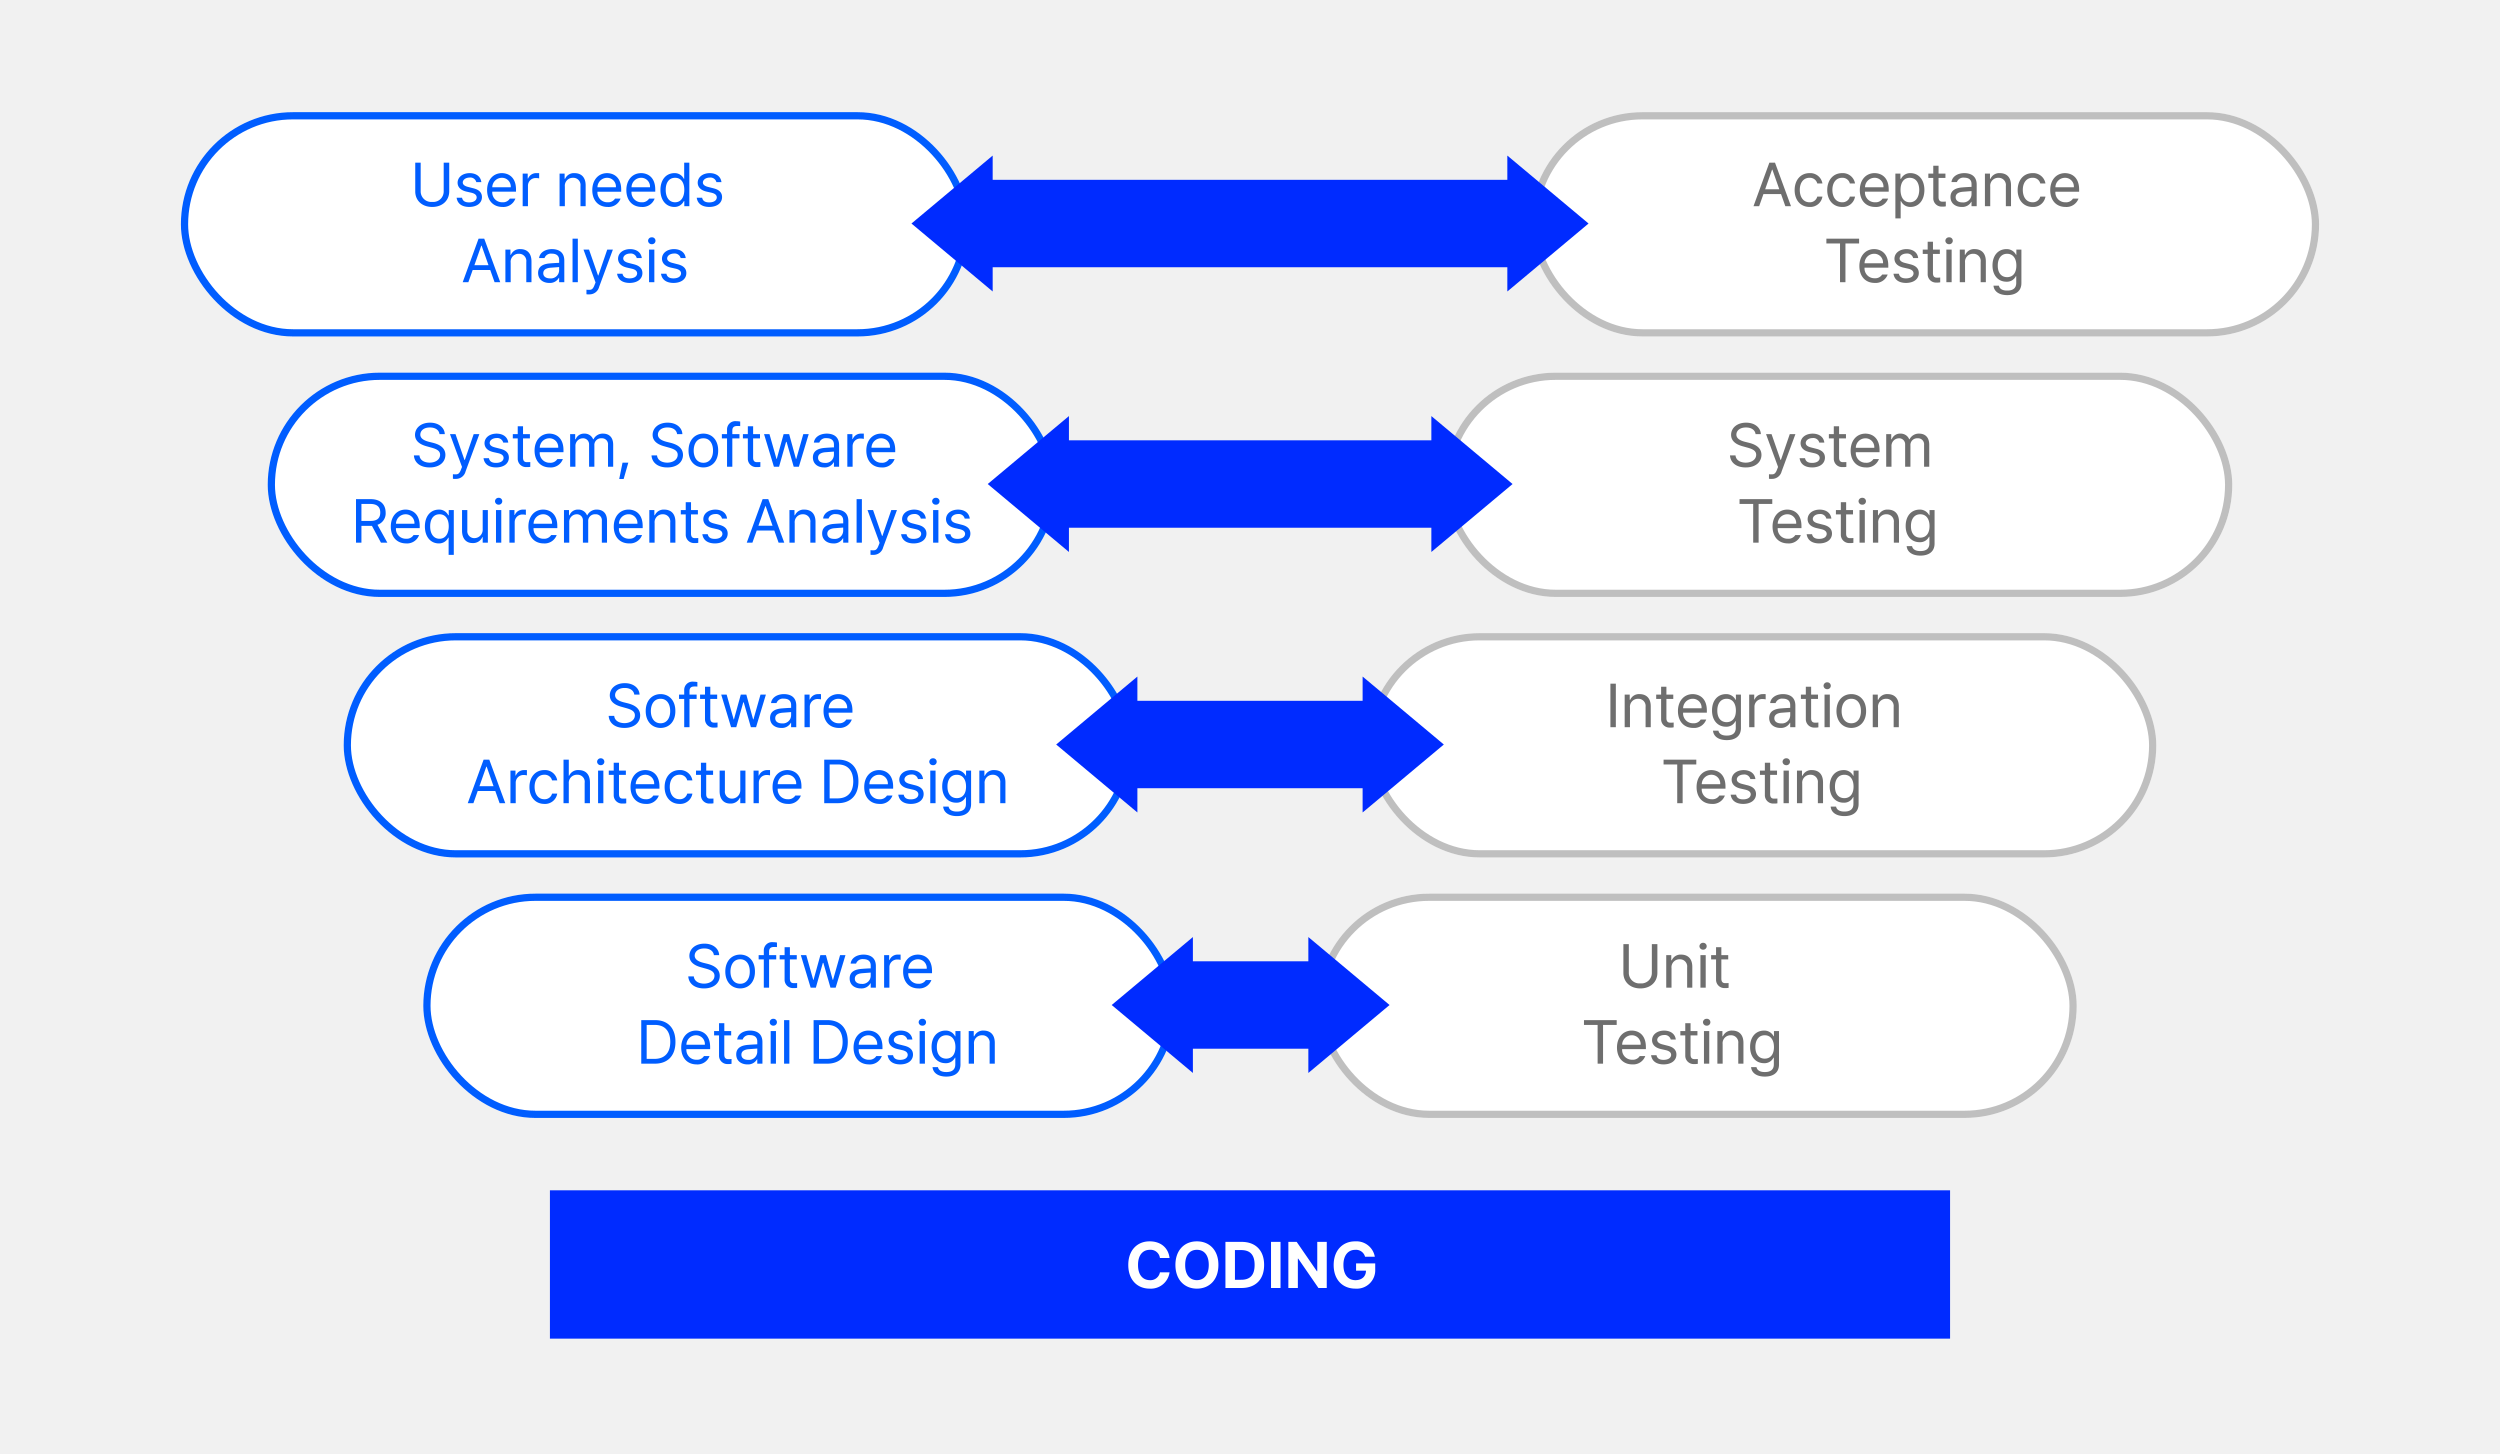 <svg xmlns="http://www.w3.org/2000/svg" width="691" height="402" viewBox="0 0 691 402">
  <g id="그룹_26931" data-name="그룹 26931" transform="translate(-260 -3904)">
    <rect id="사각형_34659" data-name="사각형 34659" width="691" height="402" transform="translate(260 3904)" fill="#f1f1f1"/>
    <g id="그룹_26915" data-name="그룹 26915" transform="translate(0 34)">
      <rect id="사각형_34636" data-name="사각형 34636" width="387" height="41" transform="translate(412 4199)" fill="#002bff"/>
      <path id="패스_38462" data-name="패스 38462" d="M-25.4-8.28h2.664c-.342-2.934-2.556-4.626-5.508-4.608-3.348-.018-5.9,2.376-5.9,6.516,0,4.158,2.52,6.552,5.9,6.552a5.222,5.222,0,0,0,5.508-4.5H-25.4A2.644,2.644,0,0,1-28.17-2.16c-1.962-.018-3.294-1.458-3.276-4.212-.018-2.664,1.3-4.194,3.276-4.176A2.583,2.583,0,0,1-25.4-8.28ZM-9.234-6.372c.018-4.14-2.556-6.534-5.94-6.516-3.384-.018-5.94,2.376-5.94,6.516S-18.558.18-15.174.18-9.216-2.214-9.234-6.372Zm-9.18,0c-.018-2.718,1.278-4.194,3.24-4.176,1.98-.018,3.276,1.458,3.276,4.176s-1.3,4.194-3.276,4.212C-17.136-2.178-18.432-3.654-18.414-6.372ZM-2.826,0C1.062,0,3.42-2.394,3.4-6.372c.018-3.978-2.34-6.354-6.156-6.372H-7.29V0ZM-4.662-2.268v-8.208H-2.9C-.5-10.458.774-9.216.774-6.372s-1.278,4.1-3.708,4.1Zm12.6-10.476H5.31V0H7.938Zm12.78,0H18.09v8.1h-.108l-5.58-8.1H10.1V0h2.628V-8.1h.108L18.414,0h2.3ZM31.3-8.64H34a5.153,5.153,0,0,0-5.436-4.248c-3.366-.018-5.94,2.412-5.94,6.552,0,4.014,2.43,6.516,6.012,6.516A5.1,5.1,0,0,0,34.11-5.184V-6.8H28.818v2.016h2.736c-.018,1.6-1.116,2.61-2.916,2.628-2.034-.018-3.33-1.53-3.312-4.212-.018-2.682,1.332-4.194,3.276-4.176A2.577,2.577,0,0,1,31.3-8.64Z" transform="translate(606 4226)" fill="#fff"/>
      <g id="사각형_34663" data-name="사각형 34663" transform="translate(683 3901)" fill="#fff" stroke="#bfbfbf" stroke-width="2">
        <rect width="218" height="62" rx="31" stroke="none"/>
        <rect x="1" y="1" width="216" height="60" rx="30" fill="none"/>
      </g>
      <path id="패스_38458" data-name="패스 38458" d="M-45.773,0l1.19-3.366h4.862L-38.531,0h1.564l-4.42-12.036h-1.564L-47.337,0Zm1.666-4.692,1.9-5.406h.1l1.9,5.406ZM-31.85.2a3.394,3.394,0,0,0,3.57-2.856h-1.428A2.087,2.087,0,0,1-31.85-1.088c-1.632,0-2.686-1.343-2.686-3.434,0-2.023,1.071-3.349,2.686-3.332A2.077,2.077,0,0,1-29.708-6.29h1.428a3.42,3.42,0,0,0-3.6-2.856c-2.448.017-4.08,1.938-4.08,4.692C-35.964-1.768-34.4.187-31.85.2Zm9.01,0a3.394,3.394,0,0,0,3.57-2.856H-20.7A2.087,2.087,0,0,1-22.84-1.088c-1.632,0-2.686-1.343-2.686-3.434,0-2.023,1.071-3.349,2.686-3.332A2.077,2.077,0,0,1-20.7-6.29h1.428a3.42,3.42,0,0,0-3.6-2.856c-2.448.017-4.08,1.938-4.08,4.692C-26.954-1.768-25.39.187-22.84.2Zm9.112,0a3.538,3.538,0,0,0,3.6-2.312h-1.53a2.219,2.219,0,0,1-2.074,1.02,2.714,2.714,0,0,1-2.788-2.924h6.562v-.612c-.017-3.349-2.006-4.5-3.91-4.522-2.448.017-4.08,1.938-4.08,4.692C-17.944-1.666-16.329.187-13.728.2Zm-2.788-5.44a2.66,2.66,0,0,1,2.652-2.618,2.422,2.422,0,0,1,2.448,2.618Zm8.4,8.6h1.462v-4.76h.1A2.807,2.807,0,0,0-3.936.2C-1.675.187-.111-1.615-.094-4.488-.111-7.344-1.675-9.129-3.936-9.146A2.8,2.8,0,0,0-6.554-7.582h-.17V-9.01H-8.118ZM-6.69-4.522c0-1.989.884-3.332,2.55-3.332,1.751,0,2.6,1.462,2.618,3.332-.017,1.921-.9,3.434-2.618,3.434C-5.789-1.088-6.69-2.482-6.69-4.522ZM5.72-9.01h-1.9v-2.176H2.354V-9.01H.994v1.19h1.36v5.61A2.3,2.3,0,0,0,4.836.1,3.832,3.832,0,0,0,5.822.034V-1.292a6.559,6.559,0,0,1-.85.034c-.6.017-1.173-.17-1.156-1.326V-7.82h1.9ZM7.114-2.55C7.114-.8,8.474.2,10.208.2A2.812,2.812,0,0,0,12.86-1.224h.068V0h1.428V-5.95c0-2.839-2.21-3.179-3.4-3.2-1.989.017-3.4,1.02-3.57,2.482h1.5a1.878,1.878,0,0,1,2.006-1.224c1.377,0,2.057.663,2.04,1.8v.748c-.408,0-1.836.085-2.414.136C8.933-5.1,7.114-4.624,7.114-2.55Zm1.428.068c0-.986.833-1.445,2.142-1.53l2.244-.17v.918a2.281,2.281,0,0,1-2.516,2.21C9.341-1.054,8.542-1.53,8.542-2.482ZM18.1-5.406a2.2,2.2,0,0,1,2.278-2.448,1.989,1.989,0,0,1,2.04,2.244V0h1.428V-5.746c0-2.278-1.224-3.383-3.06-3.4a2.654,2.654,0,0,0-2.618,1.564h-.136V-9.01H16.634V0H18.1ZM29.792.2a3.394,3.394,0,0,0,3.57-2.856H31.934a2.087,2.087,0,0,1-2.142,1.564c-1.632,0-2.686-1.343-2.686-3.434,0-2.023,1.071-3.349,2.686-3.332A2.077,2.077,0,0,1,31.934-6.29h1.428a3.42,3.42,0,0,0-3.6-2.856c-2.448.017-4.08,1.938-4.08,4.692C25.679-1.768,27.243.187,29.792.2ZM38.9.2a3.538,3.538,0,0,0,3.6-2.312h-1.53A2.219,2.219,0,0,1,38.9-1.088a2.714,2.714,0,0,1-2.788-2.924h6.562v-.612c-.017-3.349-2.006-4.5-3.91-4.522-2.448.017-4.08,1.938-4.08,4.692C34.688-1.666,36.3.187,38.9.2Zm-2.788-5.44a2.66,2.66,0,0,1,2.652-2.618,2.422,2.422,0,0,1,2.448,2.618ZM-27.191,10.29h3.774V21h1.5V10.29h3.774V8.964h-9.044ZM-13.847,21.2a3.538,3.538,0,0,0,3.6-2.312h-1.53a2.219,2.219,0,0,1-2.074,1.02,2.714,2.714,0,0,1-2.788-2.924h6.562v-.612c-.017-3.349-2.006-4.5-3.91-4.522-2.448.017-4.08,1.938-4.08,4.692C-18.062,19.334-16.448,21.187-13.847,21.2Zm-2.788-5.44a2.66,2.66,0,0,1,2.652-2.618,2.422,2.422,0,0,1,2.448,2.618ZM-3.2,14.336H-1.81c-.17-1.479-1.343-2.465-3.23-2.482-1.972.017-3.315,1.122-3.332,2.652.017,1.224.85,2.074,2.414,2.448l1.36.306c1.02.238,1.479.663,1.5,1.292-.017.85-.816,1.394-2.108,1.394-1.139,0-1.768-.425-1.938-1.292h-1.5c.238,1.632,1.445,2.533,3.468,2.55,2.261-.017,3.536-1.173,3.536-2.72,0-1.258-.8-2.057-2.414-2.448L-5.38,15.7c-1.071-.255-1.547-.663-1.564-1.258.017-.748.8-1.343,1.9-1.36A1.691,1.691,0,0,1-3.2,14.336ZM4.174,11.99h-1.9V9.814H.807V11.99H-.553v1.19H.807v5.61A2.3,2.3,0,0,0,3.289,21.1a3.832,3.832,0,0,0,.986-.068V19.708a6.559,6.559,0,0,1-.85.034c-.6.017-1.173-.17-1.156-1.326V13.18h1.9ZM5.975,21H7.437V11.99H5.975ZM5.7,9.542a.988.988,0,0,0,1.02.952.953.953,0,1,0,0-1.9A.988.988,0,0,0,5.7,9.542Zm5.44,6.052a2.2,2.2,0,0,1,2.278-2.448,1.989,1.989,0,0,1,2.04,2.244V21h1.428V15.254c0-2.278-1.224-3.383-3.06-3.4a2.654,2.654,0,0,0-2.618,1.564h-.136V11.99H9.681V21h1.462ZM22.806,24.57c2.21,0,3.91-1,3.91-3.332V11.99H25.321v1.428h-.1a2.865,2.865,0,0,0-2.652-1.564c-2.261.017-3.842,1.734-3.842,4.522,0,2.822,1.649,4.488,3.842,4.488a2.729,2.729,0,0,0,2.618-1.53h.1V21.17c.017,1.479-.935,2.159-2.482,2.142-1.275.017-2.125-.442-2.312-1.36H19C19.15,23.618,20.629,24.57,22.806,24.57Zm-2.618-8.16c-.017-1.8.833-3.264,2.584-3.264,1.666,0,2.55,1.343,2.55,3.264,0,1.989-.918,3.179-2.55,3.2C21.054,19.589,20.17,18.28,20.188,16.41Z" transform="translate(792 3927)" fill="#6e6e6e"/>
      <g id="사각형_34663-2" data-name="사각형 34663" transform="translate(310 3901)" fill="#fff" stroke="#005dff" stroke-width="2">
        <rect width="218" height="62" rx="31" stroke="none"/>
        <rect x="1" y="1" width="216" height="60" rx="30" fill="none"/>
      </g>
      <path id="패스_38457" data-name="패스 38457" d="M-36.363-12.036v7.854A2.894,2.894,0,0,1-39.525-1.19a2.923,2.923,0,0,1-3.2-2.992v-7.854h-1.5V-4.08C-44.217-1.6-42.381.2-39.525.2-36.7.2-34.85-1.6-34.833-4.08v-7.956Zm9.01,5.372h1.394c-.17-1.479-1.343-2.465-3.23-2.482-1.972.017-3.315,1.122-3.332,2.652.017,1.224.85,2.074,2.414,2.448l1.36.306c1.02.238,1.479.663,1.5,1.292-.017.85-.816,1.394-2.108,1.394-1.139,0-1.768-.425-1.938-1.292h-1.5C-32.555-.714-31.348.187-29.325.2c2.261-.017,3.536-1.173,3.536-2.72,0-1.258-.8-2.057-2.414-2.448l-1.326-.34c-1.071-.255-1.547-.663-1.564-1.258.017-.748.8-1.343,1.9-1.36A1.691,1.691,0,0,1-27.353-6.664ZM-20.145.2a3.538,3.538,0,0,0,3.6-2.312h-1.53a2.219,2.219,0,0,1-2.074,1.02,2.714,2.714,0,0,1-2.788-2.924h6.562v-.612c-.017-3.349-2.006-4.5-3.91-4.522-2.448.017-4.08,1.938-4.08,4.692C-24.361-1.666-22.746.187-20.145.2Zm-2.788-5.44a2.66,2.66,0,0,1,2.652-2.618,2.422,2.422,0,0,1,2.448,2.618ZM-14.535,0h1.462V-5.678a2.111,2.111,0,0,1,2.244-2.108,3.377,3.377,0,0,1,.85.1V-9.146c-.153,0-.51-.017-.714,0a2.412,2.412,0,0,0-2.346,1.5h-.1V-9.01h-1.394ZM-2.873-5.406A2.2,2.2,0,0,1-.6-7.854,1.989,1.989,0,0,1,1.445-5.61V0H2.873V-5.746c0-2.278-1.224-3.383-3.06-3.4A2.654,2.654,0,0,0-2.805-7.582h-.136V-9.01H-4.335V0h1.462ZM8.925.2a3.538,3.538,0,0,0,3.6-2.312H11a2.219,2.219,0,0,1-2.074,1.02A2.714,2.714,0,0,1,6.137-4.012H12.7v-.612c-.017-3.349-2.006-4.5-3.91-4.522-2.448.017-4.08,1.938-4.08,4.692C4.709-1.666,6.324.187,8.925.2ZM6.137-5.236A2.66,2.66,0,0,1,8.789-7.854a2.422,2.422,0,0,1,2.448,2.618ZM18.343.2a3.538,3.538,0,0,0,3.6-2.312h-1.53a2.219,2.219,0,0,1-2.074,1.02,2.714,2.714,0,0,1-2.788-2.924h6.562v-.612c-.017-3.349-2.006-4.5-3.91-4.522-2.448.017-4.08,1.938-4.08,4.692C14.127-1.666,15.742.187,18.343.2Zm-2.788-5.44a2.66,2.66,0,0,1,2.652-2.618,2.422,2.422,0,0,1,2.448,2.618ZM27.387.2a2.828,2.828,0,0,0,2.618-1.6h.136V0h1.394V-12.036H30.107v4.454h-.1a2.781,2.781,0,0,0-2.618-1.564c-2.261.017-3.842,1.8-3.842,4.658C23.545-1.615,25.126.187,27.387.2Zm-2.38-4.726c-.017-1.87.833-3.332,2.584-3.332,1.666,0,2.55,1.343,2.55,3.332,0,2.04-.918,3.434-2.55,3.434C25.874-1.088,24.99-2.6,25.007-4.522ZM39.015-6.664h1.394c-.17-1.479-1.343-2.465-3.23-2.482-1.972.017-3.315,1.122-3.332,2.652.017,1.224.85,2.074,2.414,2.448l1.36.306c1.02.238,1.479.663,1.5,1.292-.017.85-.816,1.394-2.108,1.394-1.139,0-1.768-.425-1.938-1.292h-1.5C33.813-.714,35.02.187,37.043.2,39.3.187,40.579-.969,40.579-2.516c0-1.258-.8-2.057-2.414-2.448L36.839-5.3c-1.071-.255-1.547-.663-1.564-1.258.017-.748.8-1.343,1.9-1.36A1.691,1.691,0,0,1,39.015-6.664ZM-29.546,21l1.19-3.366h4.862L-22.3,21h1.564L-25.16,8.964h-1.564L-31.11,21Zm1.666-4.692,1.9-5.406h.1l1.9,5.406Zm10.03-.714a2.2,2.2,0,0,1,2.278-2.448,1.989,1.989,0,0,1,2.04,2.244V21H-12.1V15.254c0-2.278-1.224-3.383-3.06-3.4a2.654,2.654,0,0,0-2.618,1.564h-.136V11.99h-1.394V21h1.462Zm7.582,2.856c0,1.751,1.36,2.754,3.094,2.754a2.812,2.812,0,0,0,2.652-1.428h.068V21h1.428V15.05c0-2.839-2.21-3.179-3.4-3.2-1.989.017-3.4,1.02-3.57,2.482h1.5a1.878,1.878,0,0,1,2.006-1.224c1.377,0,2.057.663,2.04,1.8v.748c-.408,0-1.836.085-2.414.136C-8.449,15.9-10.268,16.376-10.268,18.45Zm1.428.068c0-.986.833-1.445,2.142-1.53l2.244-.17v.918a2.281,2.281,0,0,1-2.516,2.21C-8.041,19.946-8.84,19.47-8.84,18.518ZM.714,8.964H-.748V21H.714Zm3.162,15.4A2.727,2.727,0,0,0,6.6,22.292L10.4,11.99H8.84L6.392,19.13h-.1L3.808,11.99H2.278L5.61,21.068l-.272.68c-.476,1.326-.969,1.36-1.53,1.36-.238,0-.561-.017-.714-.034v1.258A3.665,3.665,0,0,0,3.876,24.366ZM17,14.336h1.394c-.17-1.479-1.343-2.465-3.23-2.482-1.972.017-3.315,1.122-3.332,2.652.017,1.224.85,2.074,2.414,2.448l1.36.306c1.02.238,1.479.663,1.5,1.292-.017.85-.816,1.394-2.108,1.394-1.139,0-1.768-.425-1.938-1.292h-1.5c.238,1.632,1.445,2.533,3.468,2.55,2.261-.017,3.536-1.173,3.536-2.72,0-1.258-.8-2.057-2.414-2.448l-1.326-.34c-1.071-.255-1.547-.663-1.564-1.258.017-.748.8-1.343,1.9-1.36A1.691,1.691,0,0,1,17,14.336ZM20.4,21h1.462V11.99H20.4ZM20.128,9.542a.988.988,0,0,0,1.02.952.953.953,0,1,0,0-1.9A.988.988,0,0,0,20.128,9.542Zm9.01,4.794h1.394c-.17-1.479-1.343-2.465-3.23-2.482-1.972.017-3.315,1.122-3.332,2.652.017,1.224.85,2.074,2.414,2.448l1.36.306c1.02.238,1.479.663,1.5,1.292-.017.85-.816,1.394-2.108,1.394-1.139,0-1.768-.425-1.938-1.292H23.7c.238,1.632,1.445,2.533,3.468,2.55,2.261-.017,3.536-1.173,3.536-2.72,0-1.258-.8-2.057-2.414-2.448l-1.326-.34c-1.071-.255-1.547-.663-1.564-1.258.017-.748.8-1.343,1.9-1.36A1.691,1.691,0,0,1,29.138,14.336Z" transform="translate(419 3927)" fill="#005dff"/>
      <g id="사각형_34665" data-name="사각형 34665" transform="translate(638 4045)" fill="#fff" stroke="#bfbfbf" stroke-width="2">
        <rect width="218" height="62" rx="31" stroke="none"/>
        <rect x="1" y="1" width="216" height="60" rx="30" fill="none"/>
      </g>
      <path id="패스_38460" data-name="패스 38460" d="M-40.384-12.036h-1.5V0h1.5Zm3.91,6.63A2.2,2.2,0,0,1-34.2-7.854a1.989,1.989,0,0,1,2.04,2.244V0h1.428V-5.746c0-2.278-1.224-3.383-3.06-3.4a2.654,2.654,0,0,0-2.618,1.564h-.136V-9.01h-1.394V0h1.462Zm11.968-3.6h-1.9v-2.176h-1.462V-9.01h-1.36v1.19h1.36v5.61A2.3,2.3,0,0,0-25.39.1,3.832,3.832,0,0,0-24.4.034V-1.292a6.559,6.559,0,0,1-.85.034c-.595.017-1.173-.17-1.156-1.326V-7.82h1.9ZM-19,.2a3.538,3.538,0,0,0,3.6-2.312h-1.53A2.219,2.219,0,0,1-19-1.088a2.714,2.714,0,0,1-2.788-2.924h6.562v-.612c-.017-3.349-2.006-4.5-3.91-4.522-2.448.017-4.08,1.938-4.08,4.692C-23.214-1.666-21.6.187-19,.2Zm-2.788-5.44a2.66,2.66,0,0,1,2.652-2.618,2.422,2.422,0,0,1,2.448,2.618ZM-9.716,3.57c2.21,0,3.91-1,3.91-3.332V-9.01H-7.2v1.428h-.1A2.865,2.865,0,0,0-9.954-9.146c-2.261.017-3.842,1.734-3.842,4.522,0,2.822,1.649,4.488,3.842,4.488a2.729,2.729,0,0,0,2.618-1.53h.1V.17c.017,1.479-.935,2.159-2.482,2.142-1.275.017-2.125-.442-2.312-1.36h-1.5C-13.371,2.618-11.892,3.57-9.716,3.57Zm-2.618-8.16c-.017-1.8.833-3.264,2.584-3.264,1.666,0,2.55,1.343,2.55,3.264,0,1.989-.918,3.179-2.55,3.2C-11.467-1.411-12.351-2.72-12.334-4.59ZM-3.528,0h1.462V-5.678A2.111,2.111,0,0,1,.178-7.786a3.377,3.377,0,0,1,.85.1V-9.146c-.153,0-.51-.017-.714,0a2.412,2.412,0,0,0-2.346,1.5h-.1V-9.01H-3.528ZM2-2.55C2-.8,3.357.2,5.091.2A2.812,2.812,0,0,0,7.743-1.224h.068V0H9.239V-5.95c0-2.839-2.21-3.179-3.4-3.2-1.989.017-3.4,1.02-3.57,2.482h1.5A1.878,1.878,0,0,1,5.771-7.888c1.377,0,2.057.663,2.04,1.8v.748c-.408,0-1.836.085-2.414.136C3.816-5.1,2-4.624,2-2.55Zm1.428.068c0-.986.833-1.445,2.142-1.53l2.244-.17v.918A2.281,2.281,0,0,1,5.3-1.054C4.224-1.054,3.425-1.53,3.425-2.482ZM15.5-9.01h-1.9v-2.176H12.13V-9.01h-1.36v1.19h1.36v5.61A2.3,2.3,0,0,0,14.611.1,3.832,3.832,0,0,0,15.6.034V-1.292a6.559,6.559,0,0,1-.85.034c-.6.017-1.173-.17-1.156-1.326V-7.82h1.9ZM17.3,0h1.462V-9.01H17.3Zm-.272-11.458a.988.988,0,0,0,1.02.952.958.958,0,0,0,.986-.952.958.958,0,0,0-.986-.952A.988.988,0,0,0,17.025-11.458ZM24.709.2c2.448-.017,4.1-1.87,4.08-4.658.017-2.822-1.632-4.675-4.08-4.692-2.448.017-4.114,1.87-4.114,4.692C20.6-1.666,22.262.187,24.709.2ZM22.024-4.454c0-1.8.85-3.417,2.686-3.4,1.819-.017,2.669,1.6,2.652,3.4.017,1.785-.833,3.366-2.652,3.366C22.874-1.088,22.024-2.669,22.024-4.454Zm10.064-.952a2.2,2.2,0,0,1,2.278-2.448,1.989,1.989,0,0,1,2.04,2.244V0h1.428V-5.746c0-2.278-1.224-3.383-3.06-3.4a2.654,2.654,0,0,0-2.618,1.564h-.136V-9.01H30.625V0h1.462Zm-59.279,15.7h3.774V21h1.5V10.29h3.774V8.964h-9.044ZM-13.847,21.2a3.538,3.538,0,0,0,3.6-2.312h-1.53a2.219,2.219,0,0,1-2.074,1.02,2.714,2.714,0,0,1-2.788-2.924h6.562v-.612c-.017-3.349-2.006-4.5-3.91-4.522-2.448.017-4.08,1.938-4.08,4.692C-18.062,19.334-16.448,21.187-13.847,21.2Zm-2.788-5.44a2.66,2.66,0,0,1,2.652-2.618,2.422,2.422,0,0,1,2.448,2.618ZM-3.2,14.336H-1.81c-.17-1.479-1.343-2.465-3.23-2.482-1.972.017-3.315,1.122-3.332,2.652.017,1.224.85,2.074,2.414,2.448l1.36.306c1.02.238,1.479.663,1.5,1.292-.017.85-.816,1.394-2.108,1.394-1.139,0-1.768-.425-1.938-1.292h-1.5c.238,1.632,1.445,2.533,3.468,2.55,2.261-.017,3.536-1.173,3.536-2.72,0-1.258-.8-2.057-2.414-2.448L-5.38,15.7c-1.071-.255-1.547-.663-1.564-1.258.017-.748.8-1.343,1.9-1.36A1.691,1.691,0,0,1-3.2,14.336ZM4.174,11.99h-1.9V9.814H.807V11.99H-.553v1.19H.807v5.61A2.3,2.3,0,0,0,3.289,21.1a3.832,3.832,0,0,0,.986-.068V19.708a6.559,6.559,0,0,1-.85.034c-.6.017-1.173-.17-1.156-1.326V13.18h1.9ZM5.975,21H7.437V11.99H5.975ZM5.7,9.542a.988.988,0,0,0,1.02.952.953.953,0,1,0,0-1.9A.988.988,0,0,0,5.7,9.542Zm5.44,6.052a2.2,2.2,0,0,1,2.278-2.448,1.989,1.989,0,0,1,2.04,2.244V21h1.428V15.254c0-2.278-1.224-3.383-3.06-3.4a2.654,2.654,0,0,0-2.618,1.564h-.136V11.99H9.681V21h1.462ZM22.806,24.57c2.21,0,3.91-1,3.91-3.332V11.99H25.321v1.428h-.1a2.865,2.865,0,0,0-2.652-1.564c-2.261.017-3.842,1.734-3.842,4.522,0,2.822,1.649,4.488,3.842,4.488a2.729,2.729,0,0,0,2.618-1.53h.1V21.17c.017,1.479-.935,2.159-2.482,2.142-1.275.017-2.125-.442-2.312-1.36H19C19.15,23.618,20.629,24.57,22.806,24.57Zm-2.618-8.16c-.017-1.8.833-3.264,2.584-3.264,1.666,0,2.55,1.343,2.55,3.264,0,1.989-.918,3.179-2.55,3.2C21.054,19.589,20.17,18.28,20.188,16.41Z" transform="translate(747 4071)" fill="#6e6e6e"/>
      <g id="사각형_34665-2" data-name="사각형 34665" transform="translate(355 4045)" fill="#fff" stroke="#005dff" stroke-width="2">
        <rect width="218" height="62" rx="31" stroke="none"/>
        <rect x="1" y="1" width="216" height="60" rx="30" fill="none"/>
      </g>
      <path id="패스_38455" data-name="패스 38455" d="M-28.687-9.01h1.462c-.068-1.819-1.734-3.179-4.08-3.162-2.329-.017-4.131,1.326-4.148,3.366.017,1.615,1.19,2.584,3.094,3.128l1.462.408c1.258.357,2.38.8,2.38,1.972,0,1.309-1.241,2.159-2.89,2.176-1.445-.017-2.7-.646-2.822-2.006h-1.53C-35.624-1.122-34.008.2-31.408.2c2.771,0,4.335-1.513,4.352-3.468-.017-2.261-2.125-2.992-3.4-3.332L-31.68-6.9c-.9-.255-2.3-.714-2.312-1.972.017-1.156,1.054-1.989,2.652-1.972C-29.912-10.863-28.824-10.183-28.687-9.01ZM-21.411.2c2.448-.017,4.1-1.87,4.08-4.658.017-2.822-1.632-4.675-4.08-4.692-2.448.017-4.114,1.87-4.114,4.692C-25.525-1.666-23.86.187-21.411.2ZM-24.1-4.454c0-1.8.85-3.417,2.686-3.4,1.819-.017,2.669,1.6,2.652,3.4.017,1.785-.833,3.366-2.652,3.366C-23.247-1.088-24.1-2.669-24.1-4.454ZM-11.45-9.01h-1.972v-.918c-.017-.935.425-1.343,1.428-1.326a4.052,4.052,0,0,1,.748.034v-1.258a5.157,5.157,0,0,0-1.054-.1,2.285,2.285,0,0,0-2.584,2.346V-9.01h-1.428v1.19h1.428V0h1.462V-7.82h1.972Zm5.678,0h-1.9v-2.176H-9.137V-9.01H-10.5v1.19h1.36v5.61A2.3,2.3,0,0,0-6.655.1,3.832,3.832,0,0,0-5.67.034V-1.292a6.559,6.559,0,0,1-.85.034c-.6.017-1.173-.17-1.156-1.326V-7.82h1.9ZM-1.93,0H-.5L1.436-6.868h.136L3.544,0H4.972l2.72-9.01H6.2L4.258-2.176h-.1L2.286-9.01H.756l-1.9,6.868h-.068L-3.154-9.01h-1.5ZM8.848-2.55C8.848-.8,10.208.2,11.942.2a2.812,2.812,0,0,0,2.652-1.428h.068V0H16.09V-5.95c0-2.839-2.21-3.179-3.4-3.2-1.989.017-3.4,1.02-3.57,2.482h1.5a1.878,1.878,0,0,1,2.006-1.224c1.377,0,2.057.663,2.04,1.8v.748c-.408,0-1.836.085-2.414.136C10.667-5.1,8.848-4.624,8.848-2.55Zm1.428.068c0-.986.833-1.445,2.142-1.53l2.244-.17v.918a2.281,2.281,0,0,1-2.516,2.21C11.075-1.054,10.276-1.53,10.276-2.482ZM18.368,0H19.83V-5.678a2.111,2.111,0,0,1,2.244-2.108,3.377,3.377,0,0,1,.85.1V-9.146c-.153,0-.51-.017-.714,0a2.412,2.412,0,0,0-2.346,1.5h-.1V-9.01H18.368Zm9.469.2a3.538,3.538,0,0,0,3.6-2.312h-1.53a2.219,2.219,0,0,1-2.074,1.02A2.714,2.714,0,0,1,25.05-4.012h6.562v-.612c-.017-3.349-2.006-4.5-3.91-4.522-2.448.017-4.08,1.938-4.08,4.692C23.622-1.666,25.237.187,27.838.2ZM25.05-5.236A2.66,2.66,0,0,1,27.7-7.854,2.422,2.422,0,0,1,30.15-5.236ZM-73.151,21l1.19-3.366H-67.1L-65.909,21h1.564l-4.42-12.036h-1.564L-74.715,21Zm1.666-4.692,1.9-5.406h.1l1.9,5.406ZM-62.917,21h1.462V15.322a2.111,2.111,0,0,1,2.244-2.108,3.377,3.377,0,0,1,.85.1V11.854c-.153,0-.51-.017-.714,0a2.412,2.412,0,0,0-2.346,1.5h-.1V11.99h-1.394Zm9.367.2a3.394,3.394,0,0,0,3.57-2.856h-1.428a2.087,2.087,0,0,1-2.142,1.564c-1.632,0-2.686-1.343-2.686-3.434,0-2.023,1.071-3.349,2.686-3.332a2.077,2.077,0,0,1,2.142,1.564h1.428a3.42,3.42,0,0,0-3.6-2.856c-2.448.017-4.08,1.938-4.08,4.692C-57.664,19.232-56.1,21.187-53.55,21.2Zm6.766-5.61a2.233,2.233,0,0,1,2.346-2.448A1.957,1.957,0,0,1-42.4,15.39V21h1.462V15.254c-.017-2.295-1.241-3.383-3.094-3.4a2.647,2.647,0,0,0-2.652,1.564h-.1V8.964h-1.462V21h1.462ZM-38.692,21h1.462V11.99h-1.462Zm-.272-11.458a.988.988,0,0,0,1.02.952.958.958,0,0,0,.986-.952.958.958,0,0,0-.986-.952A.988.988,0,0,0-38.964,9.542Zm7.956,2.448h-1.9V9.814h-1.462V11.99h-1.36v1.19h1.36v5.61A2.3,2.3,0,0,0-31.892,21.1a3.832,3.832,0,0,0,.986-.068V19.708a6.559,6.559,0,0,1-.85.034c-.6.017-1.173-.17-1.156-1.326V13.18h1.9ZM-25.5,21.2a3.538,3.538,0,0,0,3.6-2.312h-1.53a2.219,2.219,0,0,1-2.074,1.02,2.714,2.714,0,0,1-2.788-2.924h6.562v-.612c-.017-3.349-2.006-4.5-3.91-4.522-2.448.017-4.08,1.938-4.08,4.692C-29.716,19.334-28.1,21.187-25.5,21.2Zm-2.788-5.44a2.66,2.66,0,0,1,2.652-2.618,2.422,2.422,0,0,1,2.448,2.618Zm12.1,5.44a3.394,3.394,0,0,0,3.57-2.856h-1.428a2.087,2.087,0,0,1-2.142,1.564c-1.632,0-2.686-1.343-2.686-3.434,0-2.023,1.071-3.349,2.686-3.332a2.077,2.077,0,0,1,2.142,1.564h1.428a3.42,3.42,0,0,0-3.6-2.856c-2.448.017-4.08,1.938-4.08,4.692C-20.3,19.232-18.734,21.187-16.184,21.2ZM-6.9,11.99h-1.9V9.814h-1.462V11.99h-1.36v1.19h1.36v5.61A2.3,2.3,0,0,0-7.786,21.1a3.832,3.832,0,0,0,.986-.068V19.708a6.559,6.559,0,0,1-.85.034c-.6.017-1.173-.17-1.156-1.326V13.18h1.9Zm7.514,5.3A2.32,2.32,0,0,1-1.7,19.742,1.925,1.925,0,0,1-3.638,17.6V11.99H-5.1V17.7c.017,2.3,1.241,3.417,2.924,3.4A2.759,2.759,0,0,0,.51,19.47h.1V21H2.04V11.99H.612ZM4.284,21H5.746V15.322A2.111,2.111,0,0,1,7.99,13.214a3.377,3.377,0,0,1,.85.1V11.854c-.153,0-.51-.017-.714,0a2.412,2.412,0,0,0-2.346,1.5h-.1V11.99H4.284Zm9.469.2a3.538,3.538,0,0,0,3.6-2.312h-1.53a2.219,2.219,0,0,1-2.074,1.02,2.714,2.714,0,0,1-2.788-2.924h6.562v-.612c-.017-3.349-2.006-4.5-3.91-4.522-2.448.017-4.08,1.938-4.08,4.692C9.537,19.334,11.152,21.187,13.753,21.2Zm-2.788-5.44a2.66,2.66,0,0,1,2.652-2.618,2.422,2.422,0,0,1,2.448,2.618ZM27.557,21c3.655,0,5.729-2.278,5.712-6.018.017-3.757-2.057-6-5.576-6.018H23.817V21Zm-2.244-1.326V10.29h2.312c2.771.017,4.2,1.768,4.216,4.692-.017,2.907-1.445,4.692-4.386,4.692Zm13.77,1.53a3.538,3.538,0,0,0,3.6-2.312h-1.53a2.219,2.219,0,0,1-2.074,1.02A2.714,2.714,0,0,1,36.3,16.988h6.562v-.612c-.017-3.349-2.006-4.5-3.91-4.522-2.448.017-4.08,1.938-4.08,4.692C34.867,19.334,36.482,21.187,39.083,21.2ZM36.3,15.764a2.66,2.66,0,0,1,2.652-2.618A2.422,2.422,0,0,1,41.4,15.764Zm13.43-1.428h1.394c-.17-1.479-1.343-2.465-3.23-2.482-1.972.017-3.315,1.122-3.332,2.652.017,1.224.85,2.074,2.414,2.448l1.36.306c1.02.238,1.479.663,1.5,1.292-.017.85-.816,1.394-2.108,1.394-1.139,0-1.768-.425-1.938-1.292h-1.5c.238,1.632,1.445,2.533,3.468,2.55,2.261-.017,3.536-1.173,3.536-2.72,0-1.258-.8-2.057-2.414-2.448l-1.326-.34c-1.071-.255-1.547-.663-1.564-1.258.017-.748.8-1.343,1.9-1.36A1.691,1.691,0,0,1,49.725,14.336ZM53.125,21h1.462V11.99H53.125ZM52.853,9.542a.988.988,0,0,0,1.02.952.953.953,0,1,0,0-1.9A.988.988,0,0,0,52.853,9.542ZM60.5,24.57c2.21,0,3.91-1,3.91-3.332V11.99H63.019v1.428h-.1a2.865,2.865,0,0,0-2.652-1.564c-2.261.017-3.842,1.734-3.842,4.522,0,2.822,1.649,4.488,3.842,4.488a2.729,2.729,0,0,0,2.618-1.53h.1V21.17c.017,1.479-.935,2.159-2.482,2.142-1.275.017-2.125-.442-2.312-1.36h-1.5C56.848,23.618,58.327,24.57,60.5,24.57Zm-2.618-8.16c-.017-1.8.833-3.264,2.584-3.264,1.666,0,2.55,1.343,2.55,3.264,0,1.989-.918,3.179-2.55,3.2C58.752,19.589,57.868,18.28,57.885,16.41Zm10.268-.816a2.2,2.2,0,0,1,2.278-2.448,1.989,1.989,0,0,1,2.04,2.244V21H73.9V15.254c0-2.278-1.224-3.383-3.06-3.4a2.654,2.654,0,0,0-2.618,1.564h-.136V11.99H66.691V21h1.462Z" transform="translate(464 4071)" fill="#005dff"/>
      <g id="사각형_34664" data-name="사각형 34664" transform="translate(659 3973)" fill="#fff" stroke="#bfbfbf" stroke-width="2">
        <rect width="218" height="62" rx="31" stroke="none"/>
        <rect x="1" y="1" width="216" height="60" rx="30" fill="none"/>
      </g>
      <path id="패스_38459" data-name="패스 38459" d="M-22.763-9.01H-21.3c-.068-1.819-1.734-3.179-4.08-3.162-2.329-.017-4.131,1.326-4.148,3.366.017,1.615,1.19,2.584,3.094,3.128l1.462.408c1.258.357,2.38.8,2.38,1.972,0,1.309-1.241,2.159-2.89,2.176-1.445-.017-2.7-.646-2.822-2.006h-1.53C-29.7-1.122-28.084.2-25.483.2c2.771,0,4.335-1.513,4.352-3.468-.017-2.261-2.125-2.992-3.4-3.332L-25.755-6.9c-.9-.255-2.3-.714-2.312-1.972.017-1.156,1.054-1.989,2.652-1.972C-23.987-10.863-22.9-10.183-22.763-9.01Zm4.488,12.376a2.727,2.727,0,0,0,2.72-2.074l3.808-10.3h-1.564l-2.448,7.14h-.1l-2.482-7.14h-1.53L-16.541.068l-.272.68c-.476,1.326-.969,1.36-1.53,1.36-.238,0-.561-.017-.714-.034V3.332A3.665,3.665,0,0,0-18.275,3.366ZM-5.151-6.664h1.394c-.17-1.479-1.343-2.465-3.23-2.482-1.972.017-3.315,1.122-3.332,2.652C-10.3-5.27-9.469-4.42-7.9-4.046l1.36.306c1.02.238,1.479.663,1.5,1.292-.017.85-.816,1.394-2.108,1.394-1.139,0-1.768-.425-1.938-1.292h-1.5C-10.353-.714-9.146.187-7.123.2-4.862.187-3.587-.969-3.587-2.516c0-1.258-.8-2.057-2.414-2.448L-7.327-5.3C-8.4-5.559-8.874-5.967-8.891-6.562c.017-.748.8-1.343,1.9-1.36A1.691,1.691,0,0,1-5.151-6.664ZM2.227-9.01H.323v-2.176H-1.139V-9.01H-2.5v1.19h1.36v5.61A2.3,2.3,0,0,0,1.343.1,3.832,3.832,0,0,0,2.329.034V-1.292a6.559,6.559,0,0,1-.85.034c-.6.017-1.173-.17-1.156-1.326V-7.82h1.9ZM7.735.2a3.538,3.538,0,0,0,3.6-2.312H9.809a2.219,2.219,0,0,1-2.074,1.02A2.714,2.714,0,0,1,4.947-4.012h6.562v-.612C11.492-7.973,9.5-9.129,7.6-9.146c-2.448.017-4.08,1.938-4.08,4.692C3.519-1.666,5.134.187,7.735.2ZM4.947-5.236A2.66,2.66,0,0,1,7.6-7.854a2.422,2.422,0,0,1,2.448,2.618ZM13.345,0h1.462V-5.61a2.094,2.094,0,0,1,2.006-2.244,1.652,1.652,0,0,1,1.768,1.7V0h1.462V-5.848a1.847,1.847,0,0,1,1.972-2.006,1.66,1.66,0,0,1,1.8,1.836V0h1.428V-6.018c.017-2.125-1.139-3.111-2.754-3.128a2.829,2.829,0,0,0-2.686,1.564h-.1a2.5,2.5,0,0,0-2.414-1.564,2.427,2.427,0,0,0-2.414,1.564h-.136V-9.01H13.345ZM-27.191,10.29h3.774V21h1.5V10.29h3.774V8.964h-9.044ZM-13.847,21.2a3.538,3.538,0,0,0,3.6-2.312h-1.53a2.219,2.219,0,0,1-2.074,1.02,2.714,2.714,0,0,1-2.788-2.924h6.562v-.612c-.017-3.349-2.006-4.5-3.91-4.522-2.448.017-4.08,1.938-4.08,4.692C-18.062,19.334-16.448,21.187-13.847,21.2Zm-2.788-5.44a2.66,2.66,0,0,1,2.652-2.618,2.422,2.422,0,0,1,2.448,2.618ZM-3.2,14.336H-1.81c-.17-1.479-1.343-2.465-3.23-2.482-1.972.017-3.315,1.122-3.332,2.652.017,1.224.85,2.074,2.414,2.448l1.36.306c1.02.238,1.479.663,1.5,1.292-.017.85-.816,1.394-2.108,1.394-1.139,0-1.768-.425-1.938-1.292h-1.5c.238,1.632,1.445,2.533,3.468,2.55,2.261-.017,3.536-1.173,3.536-2.72,0-1.258-.8-2.057-2.414-2.448L-5.38,15.7c-1.071-.255-1.547-.663-1.564-1.258.017-.748.8-1.343,1.9-1.36A1.691,1.691,0,0,1-3.2,14.336ZM4.174,11.99h-1.9V9.814H.807V11.99H-.553v1.19H.807v5.61A2.3,2.3,0,0,0,3.289,21.1a3.832,3.832,0,0,0,.986-.068V19.708a6.559,6.559,0,0,1-.85.034c-.6.017-1.173-.17-1.156-1.326V13.18h1.9ZM5.975,21H7.437V11.99H5.975ZM5.7,9.542a.988.988,0,0,0,1.02.952.953.953,0,1,0,0-1.9A.988.988,0,0,0,5.7,9.542Zm5.44,6.052a2.2,2.2,0,0,1,2.278-2.448,1.989,1.989,0,0,1,2.04,2.244V21h1.428V15.254c0-2.278-1.224-3.383-3.06-3.4a2.654,2.654,0,0,0-2.618,1.564h-.136V11.99H9.681V21h1.462ZM22.806,24.57c2.21,0,3.91-1,3.91-3.332V11.99H25.321v1.428h-.1a2.865,2.865,0,0,0-2.652-1.564c-2.261.017-3.842,1.734-3.842,4.522,0,2.822,1.649,4.488,3.842,4.488a2.729,2.729,0,0,0,2.618-1.53h.1V21.17c.017,1.479-.935,2.159-2.482,2.142-1.275.017-2.125-.442-2.312-1.36H19C19.15,23.618,20.629,24.57,22.806,24.57Zm-2.618-8.16c-.017-1.8.833-3.264,2.584-3.264,1.666,0,2.55,1.343,2.55,3.264,0,1.989-.918,3.179-2.55,3.2C21.054,19.589,20.17,18.28,20.188,16.41Z" transform="translate(768 3999)" fill="#6e6e6e"/>
      <g id="사각형_34664-2" data-name="사각형 34664" transform="translate(334 3973)" fill="#fff" stroke="#005dff" stroke-width="2">
        <rect width="218" height="62" rx="31" stroke="none"/>
        <rect x="1" y="1" width="216" height="60" rx="30" fill="none"/>
      </g>
      <path id="패스_38456" data-name="패스 38456" d="M-61.523-9.01h1.462c-.068-1.819-1.734-3.179-4.08-3.162-2.329-.017-4.131,1.326-4.148,3.366.017,1.615,1.19,2.584,3.094,3.128l1.462.408c1.258.357,2.38.8,2.38,1.972,0,1.309-1.241,2.159-2.89,2.176-1.445-.017-2.7-.646-2.822-2.006H-68.6C-68.459-1.122-66.844.2-64.243.2c2.771,0,4.335-1.513,4.352-3.468-.017-2.261-2.125-2.992-3.4-3.332L-64.515-6.9c-.9-.255-2.3-.714-2.312-1.972.017-1.156,1.054-1.989,2.652-1.972C-62.747-10.863-61.659-10.183-61.523-9.01Zm4.488,12.376a2.727,2.727,0,0,0,2.72-2.074l3.808-10.3h-1.564l-2.448,7.14h-.1L-57.1-9.01h-1.53L-55.3.068l-.272.68c-.476,1.326-.969,1.36-1.53,1.36-.238,0-.561-.017-.714-.034V3.332A3.665,3.665,0,0,0-57.035,3.366Zm13.124-10.03h1.394c-.17-1.479-1.343-2.465-3.23-2.482-1.972.017-3.315,1.122-3.332,2.652.017,1.224.85,2.074,2.414,2.448l1.36.306c1.02.238,1.479.663,1.5,1.292-.017.85-.816,1.394-2.108,1.394-1.139,0-1.768-.425-1.938-1.292h-1.5C-49.113-.714-47.906.187-45.883.2c2.261-.017,3.536-1.173,3.536-2.72,0-1.258-.8-2.057-2.414-2.448l-1.326-.34c-1.071-.255-1.547-.663-1.564-1.258.017-.748.8-1.343,1.9-1.36A1.691,1.691,0,0,1-43.911-6.664Zm7.378-2.346h-1.9v-2.176H-39.9V-9.01h-1.36v1.19h1.36v5.61A2.3,2.3,0,0,0-37.417.1a3.832,3.832,0,0,0,.986-.068V-1.292a6.559,6.559,0,0,1-.85.034c-.6.017-1.173-.17-1.156-1.326V-7.82h1.9ZM-31.025.2a3.538,3.538,0,0,0,3.6-2.312h-1.53a2.219,2.219,0,0,1-2.074,1.02,2.714,2.714,0,0,1-2.788-2.924h6.562v-.612c-.017-3.349-2.006-4.5-3.91-4.522-2.448.017-4.08,1.938-4.08,4.692C-35.241-1.666-33.626.187-31.025.2Zm-2.788-5.44a2.66,2.66,0,0,1,2.652-2.618,2.422,2.422,0,0,1,2.448,2.618ZM-25.415,0h1.462V-5.61a2.094,2.094,0,0,1,2.006-2.244,1.652,1.652,0,0,1,1.768,1.7V0h1.462V-5.848a1.847,1.847,0,0,1,1.972-2.006,1.66,1.66,0,0,1,1.8,1.836V0h1.428V-6.018c.017-2.125-1.139-3.111-2.754-3.128a2.829,2.829,0,0,0-2.686,1.564h-.1a2.5,2.5,0,0,0-2.414-1.564,2.427,2.427,0,0,0-2.414,1.564h-.136V-9.01h-1.394ZM-9.333-1.122h-1.6L-11.849,3.4h1.224ZM4.148-9.01H5.61c-.068-1.819-1.734-3.179-4.08-3.162C-.8-12.189-2.6-10.846-2.618-8.806-2.6-7.191-1.428-6.222.476-5.678l1.462.408c1.258.357,2.38.8,2.38,1.972,0,1.309-1.241,2.159-2.89,2.176-1.445-.017-2.7-.646-2.822-2.006h-1.53C-2.788-1.122-1.173.2,1.428.2,4.2.2,5.763-1.309,5.78-3.264,5.763-5.525,3.655-6.256,2.38-6.6L1.156-6.9c-.9-.255-2.3-.714-2.312-1.972C-1.139-10.03-.1-10.863,1.5-10.846,2.924-10.863,4.012-10.183,4.148-9.01ZM11.424.2c2.448-.017,4.1-1.87,4.08-4.658.017-2.822-1.632-4.675-4.08-4.692C8.976-9.129,7.31-7.276,7.31-4.454,7.31-1.666,8.976.187,11.424.2ZM8.738-4.454c0-1.8.85-3.417,2.686-3.4,1.819-.017,2.669,1.6,2.652,3.4.017,1.785-.833,3.366-2.652,3.366C9.588-1.088,8.738-2.669,8.738-4.454ZM21.386-9.01H19.414v-.918c-.017-.935.425-1.343,1.428-1.326a4.052,4.052,0,0,1,.748.034v-1.258a5.157,5.157,0,0,0-1.054-.1,2.285,2.285,0,0,0-2.584,2.346V-9.01H16.524v1.19h1.428V0h1.462V-7.82h1.972Zm5.678,0h-1.9v-2.176H23.7V-9.01h-1.36v1.19H23.7v5.61A2.3,2.3,0,0,0,26.18.1a3.832,3.832,0,0,0,.986-.068V-1.292a6.559,6.559,0,0,1-.85.034c-.6.017-1.173-.17-1.156-1.326V-7.82h1.9ZM30.906,0h1.428l1.938-6.868h.136L36.38,0h1.428l2.72-9.01h-1.5L37.094-2.176h-.1L35.122-9.01h-1.53l-1.9,6.868H31.62L29.682-9.01h-1.5ZM41.684-2.55C41.684-.8,43.044.2,44.778.2A2.812,2.812,0,0,0,47.43-1.224H47.5V0h1.428V-5.95c0-2.839-2.21-3.179-3.4-3.2-1.989.017-3.4,1.02-3.57,2.482h1.5a1.878,1.878,0,0,1,2.006-1.224c1.377,0,2.057.663,2.04,1.8v.748c-.408,0-1.836.085-2.414.136C43.5-5.1,41.684-4.624,41.684-2.55Zm1.428.068c0-.986.833-1.445,2.142-1.53l2.244-.17v.918a2.281,2.281,0,0,1-2.516,2.21C43.911-1.054,43.112-1.53,43.112-2.482ZM51.2,0h1.462V-5.678A2.111,2.111,0,0,1,54.91-7.786a3.377,3.377,0,0,1,.85.1V-9.146c-.153,0-.51-.017-.714,0A2.412,2.412,0,0,0,52.7-7.65h-.1V-9.01H51.2Zm9.469.2a3.538,3.538,0,0,0,3.6-2.312h-1.53a2.219,2.219,0,0,1-2.074,1.02,2.714,2.714,0,0,1-2.788-2.924h6.562v-.612c-.017-3.349-2.006-4.5-3.91-4.522-2.448.017-4.08,1.938-4.08,4.692C56.457-1.666,58.072.187,60.673.2Zm-2.788-5.44a2.66,2.66,0,0,1,2.652-2.618,2.422,2.422,0,0,1,2.448,2.618ZM-84.6,21h1.5V16.342H-80.2L-77.7,21h1.768l-2.737-4.947a3.326,3.326,0,0,0,2.261-3.383c-.017-2.125-1.292-3.689-4.114-3.706H-84.6Zm1.5-6.018V10.29h2.516c1.938.017,2.686.952,2.686,2.38,0,1.445-.748,2.312-2.652,2.312ZM-70.763,21.2a3.538,3.538,0,0,0,3.6-2.312h-1.53a2.219,2.219,0,0,1-2.074,1.02,2.714,2.714,0,0,1-2.788-2.924h6.562v-.612c-.017-3.349-2.006-4.5-3.91-4.522-2.448.017-4.08,1.938-4.08,4.692C-74.979,19.334-73.364,21.187-70.763,21.2Zm-2.788-5.44A2.66,2.66,0,0,1-70.9,13.146a2.422,2.422,0,0,1,2.448,2.618ZM-59,24.366h1.428V11.99h-1.394v1.428H-59.1a2.781,2.781,0,0,0-2.618-1.564c-2.261.017-3.842,1.8-3.842,4.658,0,2.873,1.581,4.675,3.842,4.692a2.828,2.828,0,0,0,2.618-1.6h.1Zm-5.1-7.888c-.017-1.87.833-3.332,2.584-3.332,1.666,0,2.55,1.343,2.55,3.332,0,2.04-.918,3.434-2.55,3.434C-63.232,19.912-64.116,18.4-64.1,16.478Zm14.518.816a2.32,2.32,0,0,1-2.312,2.448A1.925,1.925,0,0,1-53.831,17.6V11.99h-1.462V17.7c.017,2.3,1.241,3.417,2.924,3.4a2.759,2.759,0,0,0,2.686-1.632h.1V21h1.428V11.99h-1.428ZM-45.909,21h1.462V11.99h-1.462Zm-.272-11.458a.988.988,0,0,0,1.02.952.958.958,0,0,0,.986-.952.958.958,0,0,0-.986-.952A.988.988,0,0,0-46.181,9.542ZM-42.2,21h1.462V15.322A2.111,2.111,0,0,1-38.5,13.214a3.377,3.377,0,0,1,.85.1V11.854c-.153,0-.51-.017-.714,0a2.412,2.412,0,0,0-2.346,1.5h-.1V11.99H-42.2Zm9.469.2a3.538,3.538,0,0,0,3.6-2.312h-1.53a2.219,2.219,0,0,1-2.074,1.02,2.714,2.714,0,0,1-2.788-2.924h6.562v-.612c-.017-3.349-2.006-4.5-3.91-4.522-2.448.017-4.08,1.938-4.08,4.692C-36.95,19.334-35.335,21.187-32.734,21.2Zm-2.788-5.44a2.66,2.66,0,0,1,2.652-2.618,2.422,2.422,0,0,1,2.448,2.618Zm8.4,5.236h1.462V15.39a2.094,2.094,0,0,1,2.006-2.244,1.652,1.652,0,0,1,1.768,1.7V21h1.462V15.152a1.847,1.847,0,0,1,1.972-2.006,1.66,1.66,0,0,1,1.8,1.836V21h1.428V14.982c.017-2.125-1.139-3.111-2.754-3.128a2.829,2.829,0,0,0-2.686,1.564h-.1a2.5,2.5,0,0,0-2.414-1.564,2.427,2.427,0,0,0-2.414,1.564h-.136V11.99h-1.394Zm17.986.2a3.538,3.538,0,0,0,3.6-2.312h-1.53a2.219,2.219,0,0,1-2.074,1.02,2.714,2.714,0,0,1-2.788-2.924h6.562v-.612c-.017-3.349-2.006-4.5-3.91-4.522-2.448.017-4.08,1.938-4.08,4.692C-13.354,19.334-11.739,21.187-9.138,21.2Zm-2.788-5.44a2.66,2.66,0,0,1,2.652-2.618,2.422,2.422,0,0,1,2.448,2.618Zm9.86-.17A2.2,2.2,0,0,1,.212,13.146a1.989,1.989,0,0,1,2.04,2.244V21H3.68V15.254c0-2.278-1.224-3.383-3.06-3.4A2.654,2.654,0,0,0-2,13.418h-.136V11.99H-3.528V21h1.462ZM9.9,11.99H8V9.814H6.536V11.99H5.176v1.19h1.36v5.61A2.3,2.3,0,0,0,9.018,21.1,3.832,3.832,0,0,0,10,21.034V19.708a6.559,6.559,0,0,1-.85.034c-.6.017-1.173-.17-1.156-1.326V13.18H9.9Zm6.664,2.346H17.96c-.17-1.479-1.343-2.465-3.23-2.482-1.972.017-3.315,1.122-3.332,2.652.017,1.224.85,2.074,2.414,2.448l1.36.306c1.02.238,1.479.663,1.5,1.292-.017.85-.816,1.394-2.108,1.394-1.139,0-1.768-.425-1.938-1.292h-1.5c.238,1.632,1.445,2.533,3.468,2.55,2.261-.017,3.536-1.173,3.536-2.72,0-1.258-.8-2.057-2.414-2.448L14.39,15.7c-1.071-.255-1.547-.663-1.564-1.258.017-.748.8-1.343,1.9-1.36A1.691,1.691,0,0,1,16.566,14.336ZM24.964,21l1.19-3.366h4.862L32.206,21h1.564L29.35,8.964H27.786L23.4,21Zm1.666-4.692,1.9-5.406h.1l1.9,5.406Zm10.03-.714a2.2,2.2,0,0,1,2.278-2.448,1.989,1.989,0,0,1,2.04,2.244V21h1.428V15.254c0-2.278-1.224-3.383-3.06-3.4a2.654,2.654,0,0,0-2.618,1.564h-.136V11.99H35.2V21H36.66Zm7.582,2.856c0,1.751,1.36,2.754,3.094,2.754a2.812,2.812,0,0,0,2.652-1.428h.068V21h1.428V15.05c0-2.839-2.21-3.179-3.4-3.2-1.989.017-3.4,1.02-3.57,2.482h1.5a1.878,1.878,0,0,1,2.006-1.224c1.377,0,2.057.663,2.04,1.8v.748c-.408,0-1.836.085-2.414.136C46.061,15.9,44.242,16.376,44.242,18.45Zm1.428.068c0-.986.833-1.445,2.142-1.53l2.244-.17v.918a2.281,2.281,0,0,1-2.516,2.21C46.469,19.946,45.67,19.47,45.67,18.518Zm9.554-9.554H53.762V21h1.462Zm3.162,15.4a2.727,2.727,0,0,0,2.72-2.074l3.808-10.3H63.35L60.9,19.13h-.1l-2.482-7.14h-1.53l3.332,9.078-.272.68c-.476,1.326-.969,1.36-1.53,1.36-.238,0-.561-.017-.714-.034v1.258A3.665,3.665,0,0,0,58.386,24.366ZM71.51,14.336H72.9c-.17-1.479-1.343-2.465-3.23-2.482-1.972.017-3.315,1.122-3.332,2.652.017,1.224.85,2.074,2.414,2.448l1.36.306c1.02.238,1.479.663,1.5,1.292-.017.85-.816,1.394-2.108,1.394-1.139,0-1.768-.425-1.938-1.292h-1.5c.238,1.632,1.445,2.533,3.468,2.55,2.261-.017,3.536-1.173,3.536-2.72,0-1.258-.8-2.057-2.414-2.448l-1.326-.34c-1.071-.255-1.547-.663-1.564-1.258.017-.748.8-1.343,1.9-1.36A1.691,1.691,0,0,1,71.51,14.336ZM74.91,21h1.462V11.99H74.91ZM74.638,9.542a.988.988,0,0,0,1.02.952.953.953,0,1,0,0-1.9A.988.988,0,0,0,74.638,9.542Zm9.01,4.794h1.394c-.17-1.479-1.343-2.465-3.23-2.482-1.972.017-3.315,1.122-3.332,2.652.017,1.224.85,2.074,2.414,2.448l1.36.306c1.02.238,1.479.663,1.5,1.292-.017.85-.816,1.394-2.108,1.394-1.139,0-1.768-.425-1.938-1.292h-1.5c.238,1.632,1.445,2.533,3.468,2.55,2.261-.017,3.536-1.173,3.536-2.72,0-1.258-.8-2.057-2.414-2.448l-1.326-.34c-1.071-.255-1.547-.663-1.564-1.258.017-.748.8-1.343,1.9-1.36A1.691,1.691,0,0,1,83.648,14.336Z" transform="translate(443 3999)" fill="#005dff"/>
      <g id="사각형_34666" data-name="사각형 34666" transform="translate(624 4117)" fill="#fff" stroke="#bfbfbf" stroke-width="2">
        <rect width="210" height="62" rx="31" stroke="none"/>
        <rect x="1" y="1" width="208" height="60" rx="30" fill="none"/>
      </g>
      <path id="패스_38461" data-name="패스 38461" d="M-8.432-12.036v7.854A2.894,2.894,0,0,1-11.594-1.19a2.923,2.923,0,0,1-3.2-2.992v-7.854h-1.5V-4.08C-16.286-1.6-14.45.2-11.594.2-8.772.2-6.919-1.6-6.9-4.08v-7.956Zm5.44,6.63A2.2,2.2,0,0,1-.714-7.854,1.989,1.989,0,0,1,1.326-5.61V0H2.754V-5.746c0-2.278-1.224-3.383-3.06-3.4A2.654,2.654,0,0,0-2.924-7.582H-3.06V-9.01H-4.454V0h1.462ZM5,0H6.46V-9.01H5ZM4.726-11.458a.988.988,0,0,0,1.02.952.958.958,0,0,0,.986-.952.958.958,0,0,0-.986-.952A.988.988,0,0,0,4.726-11.458ZM12.682-9.01h-1.9v-2.176H9.316V-9.01H7.956v1.19h1.36v5.61A2.3,2.3,0,0,0,11.8.1a3.832,3.832,0,0,0,.986-.068V-1.292a6.559,6.559,0,0,1-.85.034c-.6.017-1.173-.17-1.156-1.326V-7.82h1.9Zm-39.874,19.3h3.774V21h1.5V10.29h3.774V8.964h-9.044ZM-13.847,21.2a3.538,3.538,0,0,0,3.6-2.312h-1.53a2.219,2.219,0,0,1-2.074,1.02,2.714,2.714,0,0,1-2.788-2.924h6.562v-.612c-.017-3.349-2.006-4.5-3.91-4.522-2.448.017-4.08,1.938-4.08,4.692C-18.062,19.334-16.448,21.187-13.847,21.2Zm-2.788-5.44a2.66,2.66,0,0,1,2.652-2.618,2.422,2.422,0,0,1,2.448,2.618ZM-3.2,14.336H-1.81c-.17-1.479-1.343-2.465-3.23-2.482-1.972.017-3.315,1.122-3.332,2.652.017,1.224.85,2.074,2.414,2.448l1.36.306c1.02.238,1.479.663,1.5,1.292-.017.85-.816,1.394-2.108,1.394-1.139,0-1.768-.425-1.938-1.292h-1.5c.238,1.632,1.445,2.533,3.468,2.55,2.261-.017,3.536-1.173,3.536-2.72,0-1.258-.8-2.057-2.414-2.448L-5.38,15.7c-1.071-.255-1.547-.663-1.564-1.258.017-.748.8-1.343,1.9-1.36A1.691,1.691,0,0,1-3.2,14.336ZM4.174,11.99h-1.9V9.814H.807V11.99H-.553v1.19H.807v5.61A2.3,2.3,0,0,0,3.289,21.1a3.832,3.832,0,0,0,.986-.068V19.708a6.559,6.559,0,0,1-.85.034c-.6.017-1.173-.17-1.156-1.326V13.18h1.9ZM5.975,21H7.437V11.99H5.975ZM5.7,9.542a.988.988,0,0,0,1.02.952.953.953,0,1,0,0-1.9A.988.988,0,0,0,5.7,9.542Zm5.44,6.052a2.2,2.2,0,0,1,2.278-2.448,1.989,1.989,0,0,1,2.04,2.244V21h1.428V15.254c0-2.278-1.224-3.383-3.06-3.4a2.654,2.654,0,0,0-2.618,1.564h-.136V11.99H9.681V21h1.462ZM22.806,24.57c2.21,0,3.91-1,3.91-3.332V11.99H25.321v1.428h-.1a2.865,2.865,0,0,0-2.652-1.564c-2.261.017-3.842,1.734-3.842,4.522,0,2.822,1.649,4.488,3.842,4.488a2.729,2.729,0,0,0,2.618-1.53h.1V21.17c.017,1.479-.935,2.159-2.482,2.142-1.275.017-2.125-.442-2.312-1.36H19C19.15,23.618,20.629,24.57,22.806,24.57Zm-2.618-8.16c-.017-1.8.833-3.264,2.584-3.264,1.666,0,2.55,1.343,2.55,3.264,0,1.989-.918,3.179-2.55,3.2C21.054,19.589,20.17,18.28,20.188,16.41Z" transform="translate(725 4143)" fill="#6e6e6e"/>
      <g id="사각형_34666-2" data-name="사각형 34666" transform="translate(377 4117)" fill="#fff" stroke="#005dff" stroke-width="2">
        <rect width="208" height="62" rx="31" stroke="none"/>
        <rect x="1" y="1" width="206" height="60" rx="30" fill="none"/>
      </g>
      <path id="패스_38454" data-name="패스 38454" d="M-28.687-9.01h1.462c-.068-1.819-1.734-3.179-4.08-3.162-2.329-.017-4.131,1.326-4.148,3.366.017,1.615,1.19,2.584,3.094,3.128l1.462.408c1.258.357,2.38.8,2.38,1.972,0,1.309-1.241,2.159-2.89,2.176-1.445-.017-2.7-.646-2.822-2.006h-1.53C-35.624-1.122-34.008.2-31.408.2c2.771,0,4.335-1.513,4.352-3.468-.017-2.261-2.125-2.992-3.4-3.332L-31.68-6.9c-.9-.255-2.3-.714-2.312-1.972.017-1.156,1.054-1.989,2.652-1.972C-29.912-10.863-28.824-10.183-28.687-9.01ZM-21.411.2c2.448-.017,4.1-1.87,4.08-4.658.017-2.822-1.632-4.675-4.08-4.692-2.448.017-4.114,1.87-4.114,4.692C-25.525-1.666-23.86.187-21.411.2ZM-24.1-4.454c0-1.8.85-3.417,2.686-3.4,1.819-.017,2.669,1.6,2.652,3.4.017,1.785-.833,3.366-2.652,3.366C-23.247-1.088-24.1-2.669-24.1-4.454ZM-11.45-9.01h-1.972v-.918c-.017-.935.425-1.343,1.428-1.326a4.052,4.052,0,0,1,.748.034v-1.258a5.157,5.157,0,0,0-1.054-.1,2.285,2.285,0,0,0-2.584,2.346V-9.01h-1.428v1.19h1.428V0h1.462V-7.82h1.972Zm5.678,0h-1.9v-2.176H-9.137V-9.01H-10.5v1.19h1.36v5.61A2.3,2.3,0,0,0-6.655.1,3.832,3.832,0,0,0-5.67.034V-1.292a6.559,6.559,0,0,1-.85.034c-.6.017-1.173-.17-1.156-1.326V-7.82h1.9ZM-1.93,0H-.5L1.436-6.868h.136L3.544,0H4.972l2.72-9.01H6.2L4.258-2.176h-.1L2.286-9.01H.756l-1.9,6.868h-.068L-3.154-9.01h-1.5ZM8.848-2.55C8.848-.8,10.208.2,11.942.2a2.812,2.812,0,0,0,2.652-1.428h.068V0H16.09V-5.95c0-2.839-2.21-3.179-3.4-3.2-1.989.017-3.4,1.02-3.57,2.482h1.5a1.878,1.878,0,0,1,2.006-1.224c1.377,0,2.057.663,2.04,1.8v.748c-.408,0-1.836.085-2.414.136C10.667-5.1,8.848-4.624,8.848-2.55Zm1.428.068c0-.986.833-1.445,2.142-1.53l2.244-.17v.918a2.281,2.281,0,0,1-2.516,2.21C11.075-1.054,10.276-1.53,10.276-2.482ZM18.368,0H19.83V-5.678a2.111,2.111,0,0,1,2.244-2.108,3.377,3.377,0,0,1,.85.1V-9.146c-.153,0-.51-.017-.714,0a2.412,2.412,0,0,0-2.346,1.5h-.1V-9.01H18.368Zm9.469.2a3.538,3.538,0,0,0,3.6-2.312h-1.53a2.219,2.219,0,0,1-2.074,1.02A2.714,2.714,0,0,1,25.05-4.012h6.562v-.612c-.017-3.349-2.006-4.5-3.91-4.522-2.448.017-4.08,1.938-4.08,4.692C23.622-1.666,25.237.187,27.838.2ZM25.05-5.236A2.66,2.66,0,0,1,27.7-7.854,2.422,2.422,0,0,1,30.15-5.236ZM-45.016,21c3.655,0,5.729-2.278,5.712-6.018.017-3.757-2.057-6-5.576-6.018h-3.876V21Zm-2.244-1.326V10.29h2.312c2.771.017,4.2,1.768,4.216,4.692-.017,2.907-1.445,4.692-4.386,4.692Zm13.77,1.53a3.538,3.538,0,0,0,3.6-2.312h-1.53a2.219,2.219,0,0,1-2.074,1.02,2.714,2.714,0,0,1-2.788-2.924h6.562v-.612c-.017-3.349-2.006-4.5-3.91-4.522-2.448.017-4.08,1.938-4.08,4.692C-37.706,19.334-36.091,21.187-33.49,21.2Zm-2.788-5.44a2.66,2.66,0,0,1,2.652-2.618,2.422,2.422,0,0,1,2.448,2.618ZM-23.9,11.99h-1.9V9.814h-1.462V11.99h-1.36v1.19h1.36v5.61A2.3,2.3,0,0,0-24.786,21.1a3.832,3.832,0,0,0,.986-.068V19.708a6.559,6.559,0,0,1-.85.034c-.595.017-1.173-.17-1.156-1.326V13.18h1.9Zm1.394,6.46c0,1.751,1.36,2.754,3.094,2.754a2.812,2.812,0,0,0,2.652-1.428h.068V21h1.428V15.05c0-2.839-2.21-3.179-3.4-3.2-1.989.017-3.4,1.02-3.57,2.482h1.5a1.878,1.878,0,0,1,2.006-1.224c1.377,0,2.057.663,2.04,1.8v.748c-.408,0-1.836.085-2.414.136C-20.689,15.9-22.508,16.376-22.508,18.45Zm1.428.068c0-.986.833-1.445,2.142-1.53l2.244-.17v.918a2.281,2.281,0,0,1-2.516,2.21C-20.281,19.946-21.08,19.47-21.08,18.518ZM-12.988,21h1.462V11.99h-1.462ZM-13.26,9.542a.988.988,0,0,0,1.02.952.958.958,0,0,0,.986-.952.958.958,0,0,0-.986-.952A.988.988,0,0,0-13.26,9.542Zm5.44-.578H-9.282V21H-7.82ZM2.618,21c3.655,0,5.729-2.278,5.712-6.018.017-3.757-2.057-6-5.576-6.018H-1.122V21ZM.374,19.674V10.29H2.686c2.771.017,4.2,1.768,4.216,4.692-.017,2.907-1.445,4.692-4.386,4.692Zm13.77,1.53a3.538,3.538,0,0,0,3.6-2.312h-1.53a2.219,2.219,0,0,1-2.074,1.02,2.714,2.714,0,0,1-2.788-2.924h6.562v-.612c-.017-3.349-2.006-4.5-3.91-4.522-2.448.017-4.08,1.938-4.08,4.692C9.928,19.334,11.543,21.187,14.144,21.2Zm-2.788-5.44a2.66,2.66,0,0,1,2.652-2.618,2.422,2.422,0,0,1,2.448,2.618Zm13.43-1.428H26.18c-.17-1.479-1.343-2.465-3.23-2.482-1.972.017-3.315,1.122-3.332,2.652.017,1.224.85,2.074,2.414,2.448l1.36.306c1.02.238,1.479.663,1.5,1.292-.017.85-.816,1.394-2.108,1.394-1.139,0-1.768-.425-1.938-1.292h-1.5c.238,1.632,1.445,2.533,3.468,2.55,2.261-.017,3.536-1.173,3.536-2.72,0-1.258-.8-2.057-2.414-2.448L22.61,15.7c-1.071-.255-1.547-.663-1.564-1.258.017-.748.8-1.343,1.9-1.36A1.691,1.691,0,0,1,24.786,14.336ZM28.186,21h1.462V11.99H28.186ZM27.914,9.542a.988.988,0,0,0,1.02.952.953.953,0,1,0,0-1.9A.988.988,0,0,0,27.914,9.542Zm7.65,15.028c2.21,0,3.91-1,3.91-3.332V11.99H38.08v1.428h-.1a2.865,2.865,0,0,0-2.652-1.564c-2.261.017-3.842,1.734-3.842,4.522,0,2.822,1.649,4.488,3.842,4.488a2.729,2.729,0,0,0,2.618-1.53h.1V21.17c.017,1.479-.935,2.159-2.482,2.142-1.275.017-2.125-.442-2.312-1.36h-1.5C31.909,23.618,33.388,24.57,35.564,24.57Zm-2.618-8.16c-.017-1.8.833-3.264,2.584-3.264,1.666,0,2.55,1.343,2.55,3.264,0,1.989-.918,3.179-2.55,3.2C33.813,19.589,32.929,18.28,32.946,16.41Zm10.268-.816a2.2,2.2,0,0,1,2.278-2.448,1.989,1.989,0,0,1,2.04,2.244V21H48.96V15.254c0-2.278-1.224-3.383-3.06-3.4a2.654,2.654,0,0,0-2.618,1.564h-.136V11.99H41.752V21h1.462Z" transform="translate(486 4143)" fill="#005dff"/>
      <g id="그룹_26911" data-name="그룹 26911" transform="translate(23.927 2.143)">
        <rect id="사각형_34657" data-name="사각형 34657" width="24.162" height="156.043" transform="translate(502.757 3941.722) rotate(-90)" fill="#002bff"/>
        <path id="다각형_74" data-name="다각형 74" d="M18.783,0,37.567,22.447H0Z" transform="translate(488 3948.424) rotate(-90)" fill="#002bff"/>
        <path id="다각형_82" data-name="다각형 82" d="M18.783,0,37.567,22.447H0Z" transform="translate(675.147 3910.857) rotate(90)" fill="#002bff"/>
      </g>
      <g id="그룹_26914" data-name="그룹 26914" transform="translate(23.927 146.143)">
        <rect id="사각형_34657-2" data-name="사각형 34657" width="24.162" height="74.066" transform="translate(543.745 3941.722) rotate(-90)" fill="#002bff"/>
        <path id="다각형_74-2" data-name="다각형 74" d="M18.783,0,37.567,22.447H0Z" transform="translate(528 3948.424) rotate(-90)" fill="#002bff"/>
        <path id="다각형_82-2" data-name="다각형 82" d="M18.783,0,37.567,22.447H0Z" transform="translate(635.147 3910.857) rotate(90)" fill="#002bff"/>
      </g>
      <g id="그룹_26912" data-name="그룹 26912" transform="translate(23.927 74.143)">
        <rect id="사각형_34657-3" data-name="사각형 34657" width="24.162" height="110.503" transform="translate(525.527 3941.722) rotate(-90)" fill="#002bff"/>
        <path id="다각형_74-3" data-name="다각형 74" d="M18.783,0,37.567,22.447H0Z" transform="translate(509.079 3948.424) rotate(-90)" fill="#002bff"/>
        <path id="다각형_82-3" data-name="다각형 82" d="M18.783,0,37.567,22.447H0Z" transform="translate(654.147 3910.857) rotate(90)" fill="#002bff"/>
      </g>
      <g id="그룹_26913" data-name="그룹 26913" transform="translate(23.927 218.143)">
        <rect id="사각형_34657-4" data-name="사각형 34657" width="24.162" height="41.694" transform="translate(559.931 3941.722) rotate(-90)" fill="#002bff"/>
        <path id="다각형_74-4" data-name="다각형 74" d="M18.783,0,37.567,22.447H0Z" transform="translate(543.342 3948.424) rotate(-90)" fill="#002bff"/>
        <path id="다각형_82-4" data-name="다각형 82" d="M18.783,0,37.567,22.447H0Z" transform="translate(620.147 3910.857) rotate(90)" fill="#002bff"/>
      </g>
    </g>
  </g>
</svg>
